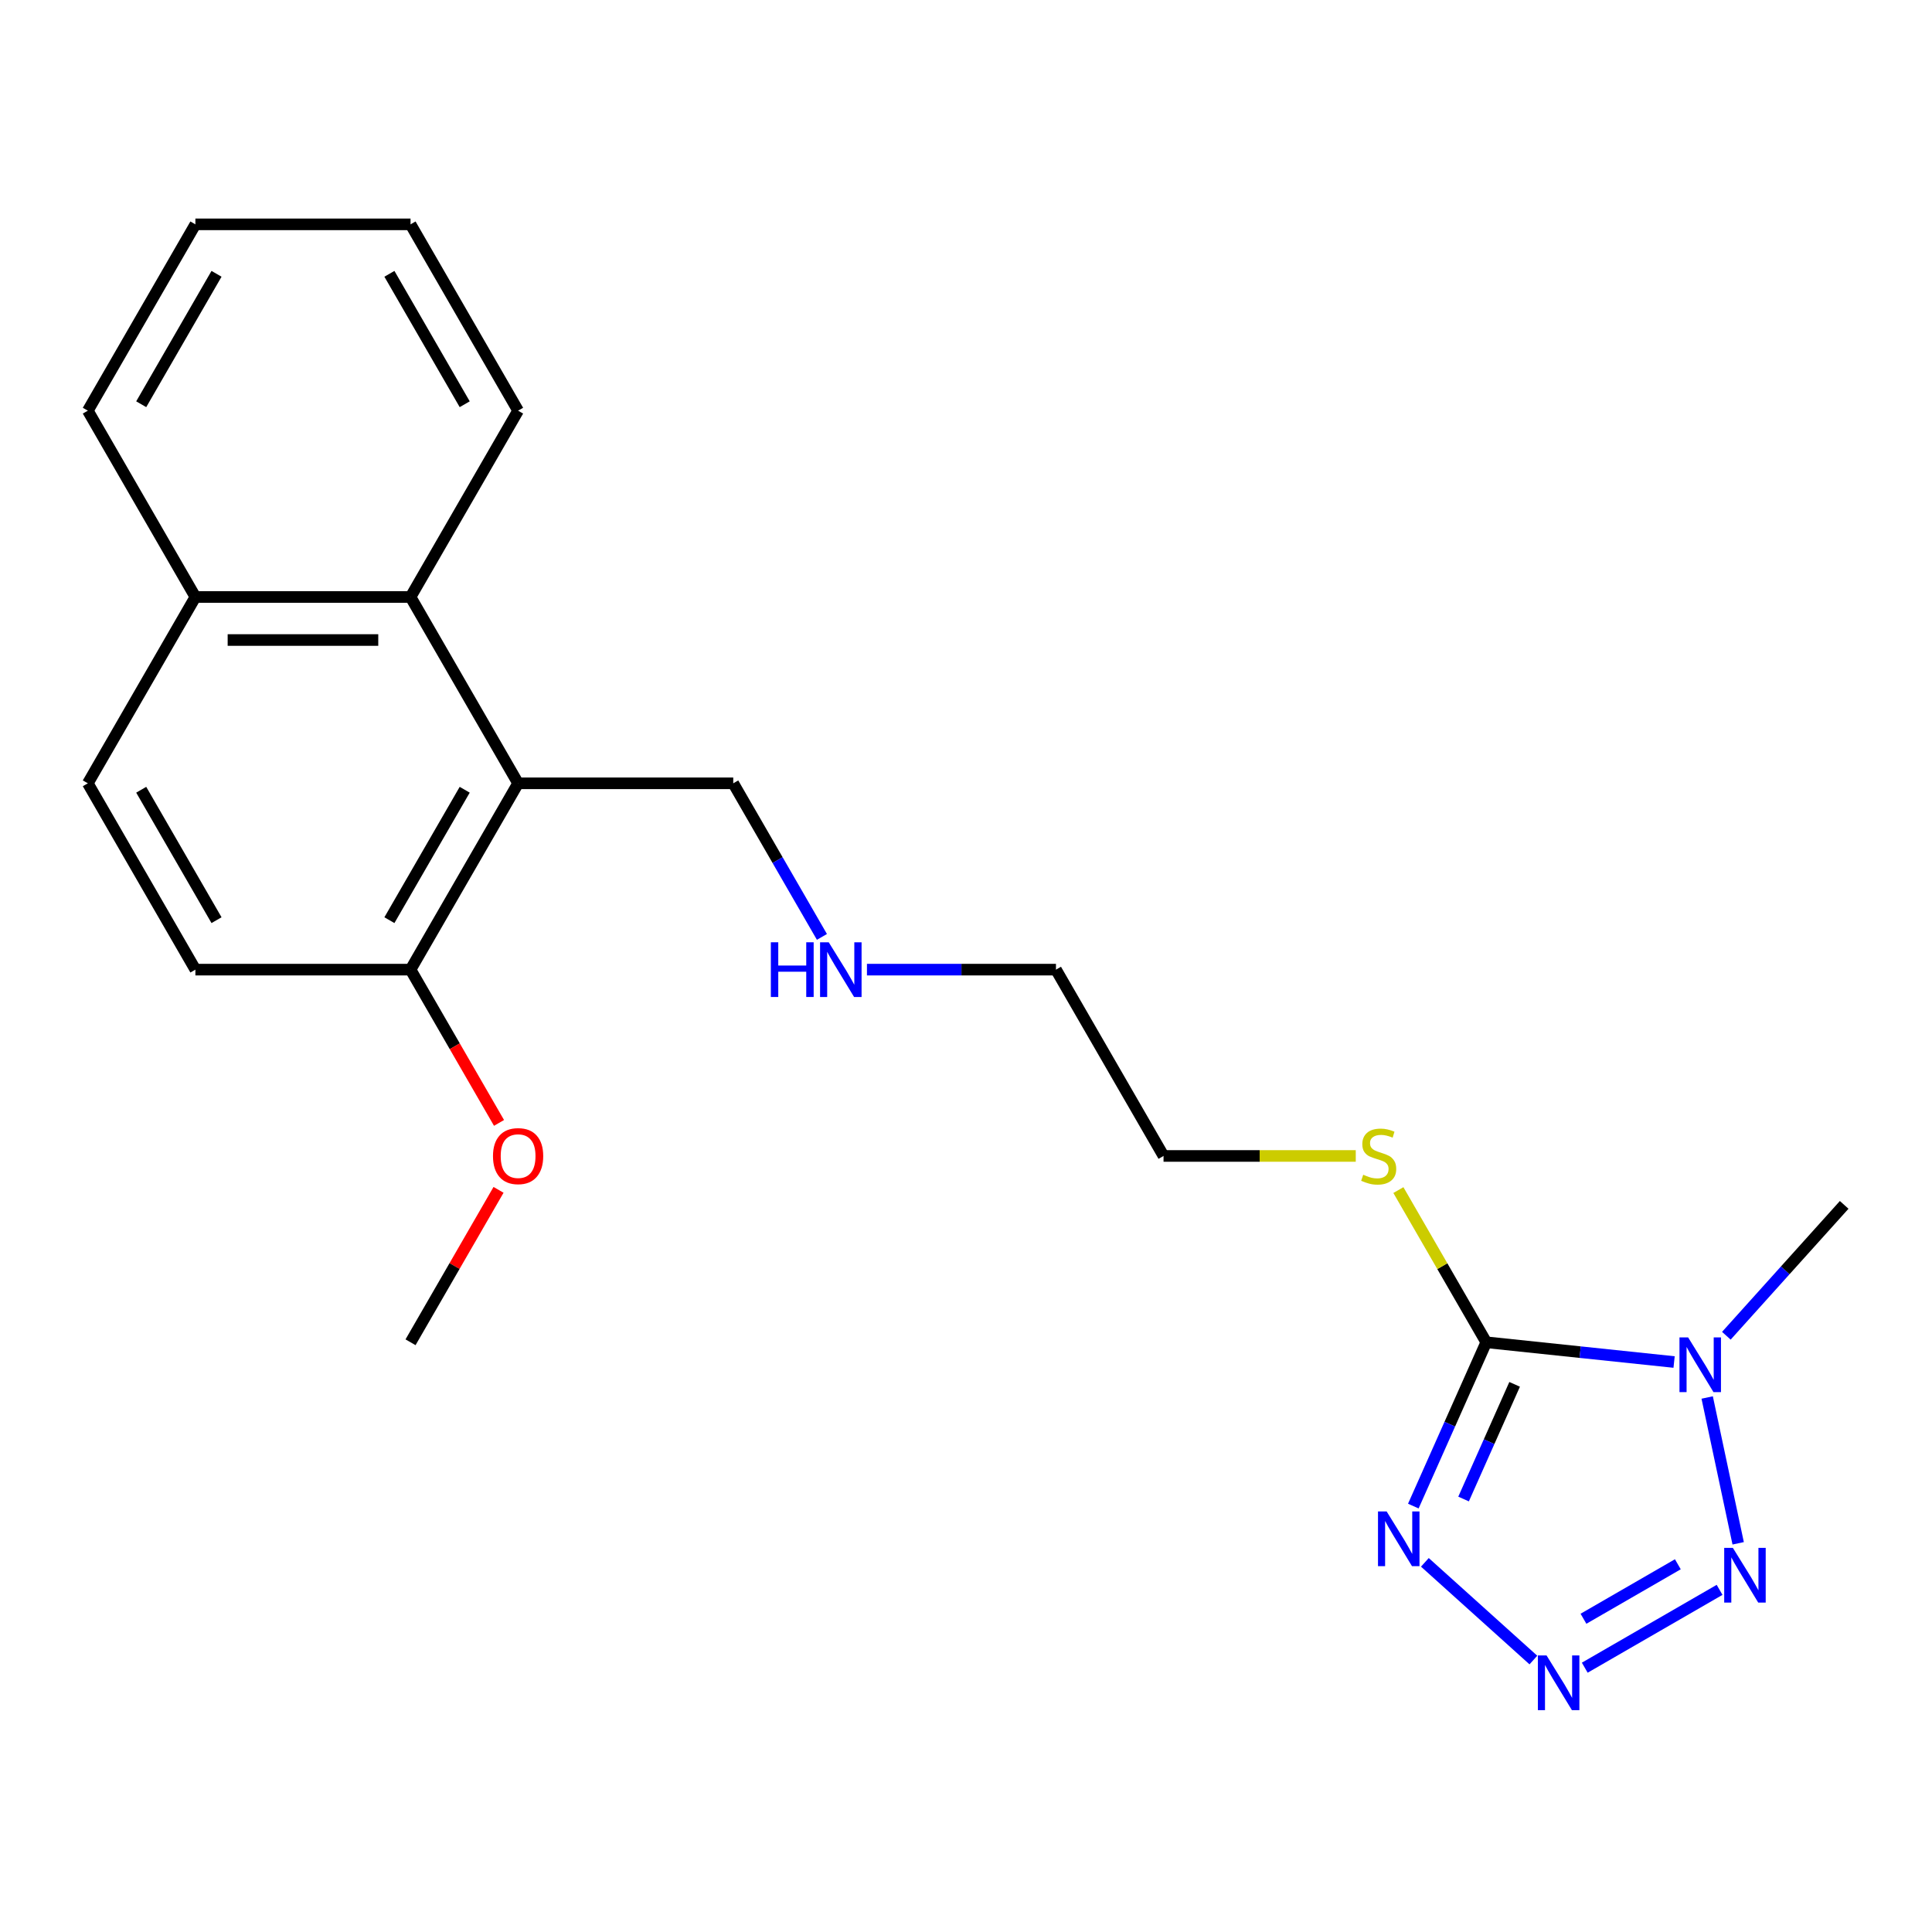 <?xml version='1.0' encoding='iso-8859-1'?>
<svg version='1.1' baseProfile='full'
              xmlns='http://www.w3.org/2000/svg'
                      xmlns:rdkit='http://www.rdkit.org/xml'
                      xmlns:xlink='http://www.w3.org/1999/xlink'
                  xml:space='preserve'
width='1000px' height='1000px' viewBox='0 0 1000 1000'>
<!-- END OF HEADER -->
<rect style='opacity:1.0;fill:#FFFFFF;stroke:none' width='1000' height='1000' x='0' y='0'> </rect>
<path class='bond-0' d='M 769.284,694.759 L 817.896,699.868' style='fill:none;fill-rule:evenodd;stroke:#000000;stroke-width:6px;stroke-linecap:butt;stroke-linejoin:miter;stroke-opacity:1' />
<path class='bond-0' d='M 817.896,699.868 L 866.508,704.978' style='fill:none;fill-rule:evenodd;stroke:#0000FF;stroke-width:6px;stroke-linecap:butt;stroke-linejoin:miter;stroke-opacity:1' />
<path class='bond-1' d='M 769.284,694.759 L 750.409,737.153' style='fill:none;fill-rule:evenodd;stroke:#000000;stroke-width:6px;stroke-linecap:butt;stroke-linejoin:miter;stroke-opacity:1' />
<path class='bond-1' d='M 750.409,737.153 L 731.534,779.546' style='fill:none;fill-rule:evenodd;stroke:#0000FF;stroke-width:6px;stroke-linecap:butt;stroke-linejoin:miter;stroke-opacity:1' />
<path class='bond-1' d='M 783.968,716.536 L 770.755,746.211' style='fill:none;fill-rule:evenodd;stroke:#000000;stroke-width:6px;stroke-linecap:butt;stroke-linejoin:miter;stroke-opacity:1' />
<path class='bond-1' d='M 770.755,746.211 L 757.543,775.887' style='fill:none;fill-rule:evenodd;stroke:#0000FF;stroke-width:6px;stroke-linecap:butt;stroke-linejoin:miter;stroke-opacity:1' />
<path class='bond-7' d='M 769.284,694.759 L 746.543,655.371' style='fill:none;fill-rule:evenodd;stroke:#000000;stroke-width:6px;stroke-linecap:butt;stroke-linejoin:miter;stroke-opacity:1' />
<path class='bond-7' d='M 746.543,655.371 L 723.803,615.984' style='fill:none;fill-rule:evenodd;stroke:#CCCC00;stroke-width:6px;stroke-linecap:butt;stroke-linejoin:miter;stroke-opacity:1' />
<path class='bond-3' d='M 883.634,723.343 L 899.675,798.813' style='fill:none;fill-rule:evenodd;stroke:#0000FF;stroke-width:6px;stroke-linecap:butt;stroke-linejoin:miter;stroke-opacity:1' />
<path class='bond-11' d='M 893.556,691.379 L 924.051,657.512' style='fill:none;fill-rule:evenodd;stroke:#0000FF;stroke-width:6px;stroke-linecap:butt;stroke-linejoin:miter;stroke-opacity:1' />
<path class='bond-11' d='M 924.051,657.512 L 954.545,623.644' style='fill:none;fill-rule:evenodd;stroke:#000000;stroke-width:6px;stroke-linecap:butt;stroke-linejoin:miter;stroke-opacity:1' />
<path class='bond-2' d='M 737.514,808.667 L 793.677,859.236' style='fill:none;fill-rule:evenodd;stroke:#0000FF;stroke-width:6px;stroke-linecap:butt;stroke-linejoin:miter;stroke-opacity:1' />
<path class='bond-22' d='M 820.27,863.195 L 890.051,822.907' style='fill:none;fill-rule:evenodd;stroke:#0000FF;stroke-width:6px;stroke-linecap:butt;stroke-linejoin:miter;stroke-opacity:1' />
<path class='bond-22' d='M 819.601,837.864 L 868.448,809.662' style='fill:none;fill-rule:evenodd;stroke:#0000FF;stroke-width:6px;stroke-linecap:butt;stroke-linejoin:miter;stroke-opacity:1' />
<path class='bond-4' d='M 268.171,405.442 L 379.53,405.442' style='fill:none;fill-rule:evenodd;stroke:#000000;stroke-width:6px;stroke-linecap:butt;stroke-linejoin:miter;stroke-opacity:1' />
<path class='bond-5' d='M 268.171,405.442 L 212.492,309.002' style='fill:none;fill-rule:evenodd;stroke:#000000;stroke-width:6px;stroke-linecap:butt;stroke-linejoin:miter;stroke-opacity:1' />
<path class='bond-6' d='M 268.171,405.442 L 212.492,501.881' style='fill:none;fill-rule:evenodd;stroke:#000000;stroke-width:6px;stroke-linecap:butt;stroke-linejoin:miter;stroke-opacity:1' />
<path class='bond-6' d='M 240.532,408.772 L 201.556,476.279' style='fill:none;fill-rule:evenodd;stroke:#000000;stroke-width:6px;stroke-linecap:butt;stroke-linejoin:miter;stroke-opacity:1' />
<path class='bond-8' d='M 212.492,309.002 L 101.134,309.002' style='fill:none;fill-rule:evenodd;stroke:#000000;stroke-width:6px;stroke-linecap:butt;stroke-linejoin:miter;stroke-opacity:1' />
<path class='bond-8' d='M 195.788,331.274 L 117.837,331.274' style='fill:none;fill-rule:evenodd;stroke:#000000;stroke-width:6px;stroke-linecap:butt;stroke-linejoin:miter;stroke-opacity:1' />
<path class='bond-15' d='M 212.492,309.002 L 268.171,212.563' style='fill:none;fill-rule:evenodd;stroke:#000000;stroke-width:6px;stroke-linecap:butt;stroke-linejoin:miter;stroke-opacity:1' />
<path class='bond-9' d='M 212.492,501.881 L 101.134,501.881' style='fill:none;fill-rule:evenodd;stroke:#000000;stroke-width:6px;stroke-linecap:butt;stroke-linejoin:miter;stroke-opacity:1' />
<path class='bond-14' d='M 212.492,501.881 L 235.394,541.548' style='fill:none;fill-rule:evenodd;stroke:#000000;stroke-width:6px;stroke-linecap:butt;stroke-linejoin:miter;stroke-opacity:1' />
<path class='bond-14' d='M 235.394,541.548 L 258.296,581.216' style='fill:none;fill-rule:evenodd;stroke:#FF0000;stroke-width:6px;stroke-linecap:butt;stroke-linejoin:miter;stroke-opacity:1' />
<path class='bond-16' d='M 701.741,598.32 L 651.994,598.32' style='fill:none;fill-rule:evenodd;stroke:#CCCC00;stroke-width:6px;stroke-linecap:butt;stroke-linejoin:miter;stroke-opacity:1' />
<path class='bond-16' d='M 651.994,598.32 L 602.246,598.32' style='fill:none;fill-rule:evenodd;stroke:#000000;stroke-width:6px;stroke-linecap:butt;stroke-linejoin:miter;stroke-opacity:1' />
<path class='bond-18' d='M 101.134,309.002 L 45.455,212.563' style='fill:none;fill-rule:evenodd;stroke:#000000;stroke-width:6px;stroke-linecap:butt;stroke-linejoin:miter;stroke-opacity:1' />
<path class='bond-23' d='M 101.134,309.002 L 45.455,405.442' style='fill:none;fill-rule:evenodd;stroke:#000000;stroke-width:6px;stroke-linecap:butt;stroke-linejoin:miter;stroke-opacity:1' />
<path class='bond-10' d='M 101.134,501.881 L 45.455,405.442' style='fill:none;fill-rule:evenodd;stroke:#000000;stroke-width:6px;stroke-linecap:butt;stroke-linejoin:miter;stroke-opacity:1' />
<path class='bond-10' d='M 112.07,476.279 L 73.094,408.772' style='fill:none;fill-rule:evenodd;stroke:#000000;stroke-width:6px;stroke-linecap:butt;stroke-linejoin:miter;stroke-opacity:1' />
<path class='bond-12' d='M 379.53,405.442 L 402.478,445.189' style='fill:none;fill-rule:evenodd;stroke:#000000;stroke-width:6px;stroke-linecap:butt;stroke-linejoin:miter;stroke-opacity:1' />
<path class='bond-12' d='M 402.478,445.189 L 425.426,484.937' style='fill:none;fill-rule:evenodd;stroke:#0000FF;stroke-width:6px;stroke-linecap:butt;stroke-linejoin:miter;stroke-opacity:1' />
<path class='bond-13' d='M 448.733,501.881 L 497.65,501.881' style='fill:none;fill-rule:evenodd;stroke:#0000FF;stroke-width:6px;stroke-linecap:butt;stroke-linejoin:miter;stroke-opacity:1' />
<path class='bond-13' d='M 497.65,501.881 L 546.567,501.881' style='fill:none;fill-rule:evenodd;stroke:#000000;stroke-width:6px;stroke-linecap:butt;stroke-linejoin:miter;stroke-opacity:1' />
<path class='bond-19' d='M 258.042,615.864 L 235.267,655.311' style='fill:none;fill-rule:evenodd;stroke:#FF0000;stroke-width:6px;stroke-linecap:butt;stroke-linejoin:miter;stroke-opacity:1' />
<path class='bond-19' d='M 235.267,655.311 L 212.492,694.759' style='fill:none;fill-rule:evenodd;stroke:#000000;stroke-width:6px;stroke-linecap:butt;stroke-linejoin:miter;stroke-opacity:1' />
<path class='bond-20' d='M 268.171,212.563 L 212.492,116.124' style='fill:none;fill-rule:evenodd;stroke:#000000;stroke-width:6px;stroke-linecap:butt;stroke-linejoin:miter;stroke-opacity:1' />
<path class='bond-20' d='M 240.532,209.233 L 201.556,141.726' style='fill:none;fill-rule:evenodd;stroke:#000000;stroke-width:6px;stroke-linecap:butt;stroke-linejoin:miter;stroke-opacity:1' />
<path class='bond-17' d='M 602.246,598.32 L 546.567,501.881' style='fill:none;fill-rule:evenodd;stroke:#000000;stroke-width:6px;stroke-linecap:butt;stroke-linejoin:miter;stroke-opacity:1' />
<path class='bond-24' d='M 45.455,212.563 L 101.134,116.124' style='fill:none;fill-rule:evenodd;stroke:#000000;stroke-width:6px;stroke-linecap:butt;stroke-linejoin:miter;stroke-opacity:1' />
<path class='bond-24' d='M 73.094,209.233 L 112.07,141.726' style='fill:none;fill-rule:evenodd;stroke:#000000;stroke-width:6px;stroke-linecap:butt;stroke-linejoin:miter;stroke-opacity:1' />
<path class='bond-21' d='M 212.492,116.124 L 101.134,116.124' style='fill:none;fill-rule:evenodd;stroke:#000000;stroke-width:6px;stroke-linecap:butt;stroke-linejoin:miter;stroke-opacity:1' />
<path  class='atom-1' d='M 873.772 692.239
L 883.052 707.239
Q 883.972 708.719, 885.452 711.399
Q 886.932 714.079, 887.012 714.239
L 887.012 692.239
L 890.772 692.239
L 890.772 720.559
L 886.892 720.559
L 876.932 704.159
Q 875.772 702.239, 874.532 700.039
Q 873.332 697.839, 872.972 697.159
L 872.972 720.559
L 869.292 720.559
L 869.292 692.239
L 873.772 692.239
' fill='#0000FF'/>
<path  class='atom-2' d='M 717.73 782.33
L 727.01 797.33
Q 727.93 798.81, 729.41 801.49
Q 730.89 804.17, 730.97 804.33
L 730.97 782.33
L 734.73 782.33
L 734.73 810.65
L 730.85 810.65
L 720.89 794.25
Q 719.73 792.33, 718.49 790.13
Q 717.29 787.93, 716.93 787.25
L 716.93 810.65
L 713.25 810.65
L 713.25 782.33
L 717.73 782.33
' fill='#0000FF'/>
<path  class='atom-3' d='M 800.486 856.843
L 809.766 871.843
Q 810.686 873.323, 812.166 876.003
Q 813.646 878.683, 813.726 878.843
L 813.726 856.843
L 817.486 856.843
L 817.486 885.163
L 813.606 885.163
L 803.646 868.763
Q 802.486 866.843, 801.246 864.643
Q 800.046 862.443, 799.686 861.763
L 799.686 885.163
L 796.006 885.163
L 796.006 856.843
L 800.486 856.843
' fill='#0000FF'/>
<path  class='atom-4' d='M 896.925 801.164
L 906.205 816.164
Q 907.125 817.644, 908.605 820.324
Q 910.085 823.004, 910.165 823.164
L 910.165 801.164
L 913.925 801.164
L 913.925 829.484
L 910.045 829.484
L 900.085 813.084
Q 898.925 811.164, 897.685 808.964
Q 896.485 806.764, 896.125 806.084
L 896.125 829.484
L 892.445 829.484
L 892.445 801.164
L 896.925 801.164
' fill='#0000FF'/>
<path  class='atom-8' d='M 705.605 608.04
Q 705.925 608.16, 707.245 608.72
Q 708.565 609.28, 710.005 609.64
Q 711.485 609.96, 712.925 609.96
Q 715.605 609.96, 717.165 608.68
Q 718.725 607.36, 718.725 605.08
Q 718.725 603.52, 717.925 602.56
Q 717.165 601.6, 715.965 601.08
Q 714.765 600.56, 712.765 599.96
Q 710.245 599.2, 708.725 598.48
Q 707.245 597.76, 706.165 596.24
Q 705.125 594.72, 705.125 592.16
Q 705.125 588.6, 707.525 586.4
Q 709.965 584.2, 714.765 584.2
Q 718.045 584.2, 721.765 585.76
L 720.845 588.84
Q 717.445 587.44, 714.885 587.44
Q 712.125 587.44, 710.605 588.6
Q 709.085 589.72, 709.125 591.68
Q 709.125 593.2, 709.885 594.12
Q 710.685 595.04, 711.805 595.56
Q 712.965 596.08, 714.885 596.68
Q 717.445 597.48, 718.965 598.28
Q 720.485 599.08, 721.565 600.72
Q 722.685 602.32, 722.685 605.08
Q 722.685 609, 720.045 611.12
Q 717.445 613.2, 713.085 613.2
Q 710.565 613.2, 708.645 612.64
Q 706.765 612.12, 704.525 611.2
L 705.605 608.04
' fill='#CCCC00'/>
<path  class='atom-14' d='M 398.989 487.721
L 402.829 487.721
L 402.829 499.761
L 417.309 499.761
L 417.309 487.721
L 421.149 487.721
L 421.149 516.041
L 417.309 516.041
L 417.309 502.961
L 402.829 502.961
L 402.829 516.041
L 398.989 516.041
L 398.989 487.721
' fill='#0000FF'/>
<path  class='atom-14' d='M 428.949 487.721
L 438.229 502.721
Q 439.149 504.201, 440.629 506.881
Q 442.109 509.561, 442.189 509.721
L 442.189 487.721
L 445.949 487.721
L 445.949 516.041
L 442.069 516.041
L 432.109 499.641
Q 430.949 497.721, 429.709 495.521
Q 428.509 493.321, 428.149 492.641
L 428.149 516.041
L 424.469 516.041
L 424.469 487.721
L 428.949 487.721
' fill='#0000FF'/>
<path  class='atom-15' d='M 255.171 598.4
Q 255.171 591.6, 258.531 587.8
Q 261.891 584, 268.171 584
Q 274.451 584, 277.811 587.8
Q 281.171 591.6, 281.171 598.4
Q 281.171 605.28, 277.771 609.2
Q 274.371 613.08, 268.171 613.08
Q 261.931 613.08, 258.531 609.2
Q 255.171 605.32, 255.171 598.4
M 268.171 609.88
Q 272.491 609.88, 274.811 607
Q 277.171 604.08, 277.171 598.4
Q 277.171 592.84, 274.811 590.04
Q 272.491 587.2, 268.171 587.2
Q 263.851 587.2, 261.491 590
Q 259.171 592.8, 259.171 598.4
Q 259.171 604.12, 261.491 607
Q 263.851 609.88, 268.171 609.88
' fill='#FF0000'/>
</svg>
